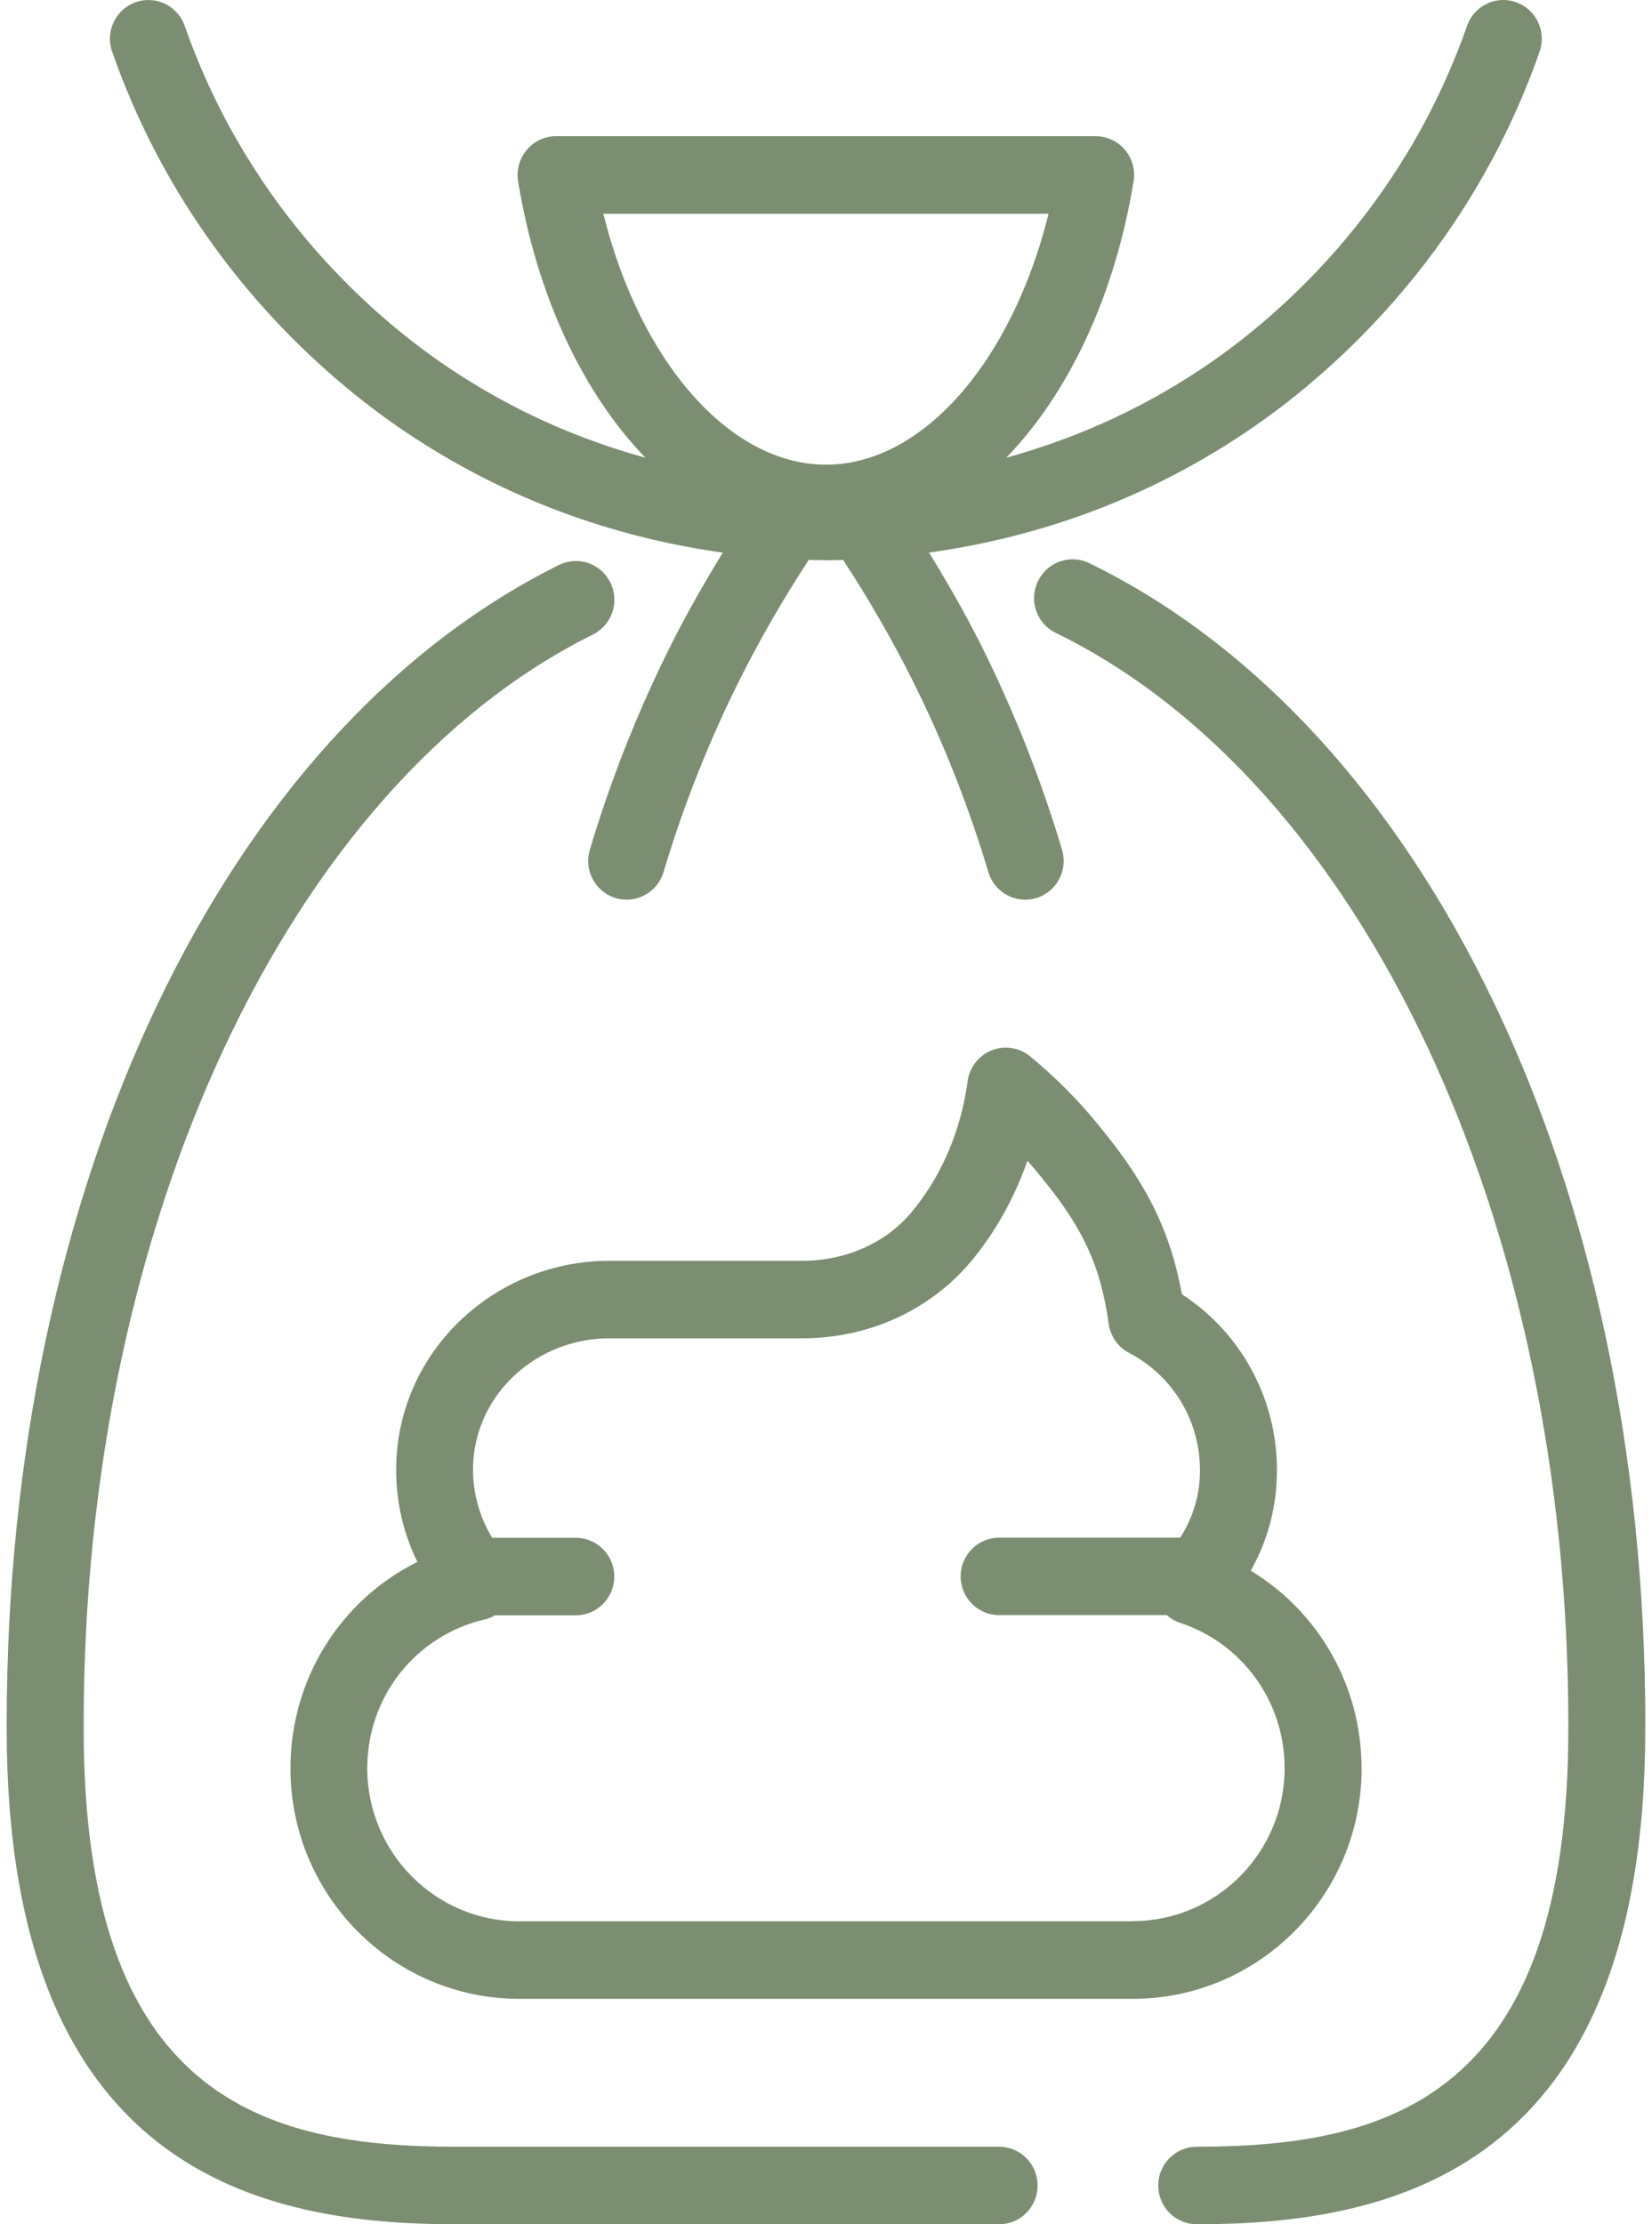 <svg width="26" height="35" viewBox="0 0 26 35" fill="none" xmlns="http://www.w3.org/2000/svg">
<path d="M21.429 27.825C21.429 26.529 20.752 25.361 19.685 24.716C19.912 24.314 20.049 23.869 20.087 23.399C20.184 22.177 19.608 21.02 18.601 20.366C18.55 20.088 18.481 19.817 18.4 19.579C18.105 18.712 17.599 18.088 17.298 17.715C16.974 17.315 16.609 16.948 16.212 16.622C16.042 16.483 15.81 16.446 15.607 16.528C15.404 16.608 15.258 16.795 15.229 17.013C15.156 17.552 14.948 18.344 14.355 19.065C13.948 19.556 13.318 19.839 12.629 19.839H9.595C7.826 19.839 6.353 21.189 6.242 22.914C6.204 23.497 6.318 24.066 6.569 24.578C5.361 25.177 4.571 26.418 4.571 27.826C4.571 29.826 6.186 31.453 8.172 31.453H17.828C19.814 31.453 21.43 29.826 21.43 27.826L21.429 27.825ZM17.827 30.233H8.171C6.854 30.233 5.78 29.153 5.78 27.825C5.78 26.699 6.541 25.736 7.631 25.482C7.688 25.469 7.741 25.446 7.791 25.418H9.062C9.397 25.418 9.668 25.144 9.668 24.808C9.668 24.471 9.397 24.198 9.062 24.198H7.753C7.753 24.198 7.748 24.199 7.746 24.199C7.528 23.838 7.421 23.421 7.449 22.992C7.52 21.908 8.461 21.059 9.594 21.059H12.628C13.677 21.059 14.645 20.617 15.297 19.832C15.675 19.372 15.969 18.842 16.17 18.265C16.234 18.338 16.297 18.411 16.359 18.487C16.625 18.816 17.03 19.315 17.254 19.975C17.339 20.223 17.408 20.528 17.449 20.831C17.476 21.027 17.597 21.199 17.771 21.289C18.511 21.675 18.946 22.465 18.879 23.302C18.854 23.624 18.747 23.925 18.575 24.196H15.725C15.39 24.196 15.119 24.469 15.119 24.805C15.119 25.142 15.39 25.415 15.725 25.415H18.363C18.423 25.466 18.489 25.509 18.566 25.534C19.554 25.857 20.218 26.776 20.218 27.823C20.218 29.151 19.145 30.23 17.827 30.23V30.233ZM25.894 27.128V27.204C25.894 34.191 21.865 35 18.834 35C18.5 35 18.229 34.727 18.229 34.39C18.229 34.054 18.5 33.78 18.834 33.78C21.872 33.78 24.683 32.984 24.683 27.204V27.128C24.683 19.214 21.441 12.314 16.616 9.959C16.314 9.812 16.189 9.447 16.336 9.145C16.483 8.841 16.845 8.715 17.145 8.862C22.46 11.457 25.895 18.627 25.895 27.128H25.894ZM16.33 34.39C16.33 34.727 16.059 35 15.725 35H7.165C4.135 35 0.105 34.191 0.105 27.204V27.128C0.105 18.668 3.517 11.511 8.796 8.891C9.098 8.741 9.458 8.865 9.607 9.169C9.755 9.471 9.632 9.836 9.331 9.985C4.537 12.363 1.317 19.253 1.317 27.128V27.204C1.317 32.984 4.127 33.78 7.165 33.78H15.725C16.059 33.78 16.33 34.054 16.33 34.39ZM6.392 6.803C8.153 7.985 9.924 8.493 11.376 8.696C11.092 9.159 10.821 9.631 10.578 10.114C10.053 11.155 9.618 12.25 9.283 13.372C9.186 13.694 9.368 14.034 9.689 14.132C9.747 14.149 9.806 14.157 9.863 14.157C10.123 14.157 10.364 13.986 10.443 13.723C10.758 12.669 11.166 11.641 11.657 10.665C11.974 10.036 12.33 9.419 12.716 8.831C12.721 8.825 12.721 8.816 12.725 8.81C12.805 8.812 12.874 8.816 12.961 8.816H13.037C13.123 8.816 13.192 8.812 13.273 8.81C13.277 8.816 13.277 8.825 13.282 8.831C13.667 9.419 14.024 10.036 14.341 10.665C14.832 11.641 15.241 12.67 15.555 13.723C15.634 13.986 15.875 14.157 16.135 14.157C16.192 14.157 16.251 14.149 16.309 14.132C16.63 14.034 16.812 13.695 16.715 13.372C16.38 12.25 15.945 11.153 15.421 10.113C15.177 9.63 14.906 9.158 14.622 8.695C16.075 8.493 17.845 7.985 19.606 6.802C20.84 5.974 23.08 4.094 24.231 0.814C24.342 0.495 24.177 0.148 23.862 0.035C23.544 -0.078 23.2 0.09 23.089 0.407C22.056 3.355 20.042 5.044 18.934 5.787C17.877 6.497 16.817 6.932 15.838 7.202C16.812 6.193 17.542 4.675 17.841 2.853C17.87 2.676 17.821 2.495 17.706 2.359C17.591 2.222 17.422 2.143 17.244 2.143H8.751C8.573 2.143 8.405 2.222 8.29 2.359C8.175 2.495 8.125 2.676 8.154 2.853C8.453 4.675 9.184 6.194 10.157 7.202C9.179 6.933 8.119 6.497 7.062 5.787C5.954 5.043 3.94 3.355 2.907 0.407C2.795 0.09 2.451 -0.077 2.134 0.035C1.819 0.148 1.653 0.495 1.765 0.814C2.915 4.095 5.157 5.974 6.39 6.802L6.392 6.803ZM16.503 3.364C15.927 5.689 14.52 7.312 13 7.312C11.48 7.312 10.072 5.689 9.496 3.364H16.503Z" fill="#7C8E72"/>
</svg>
